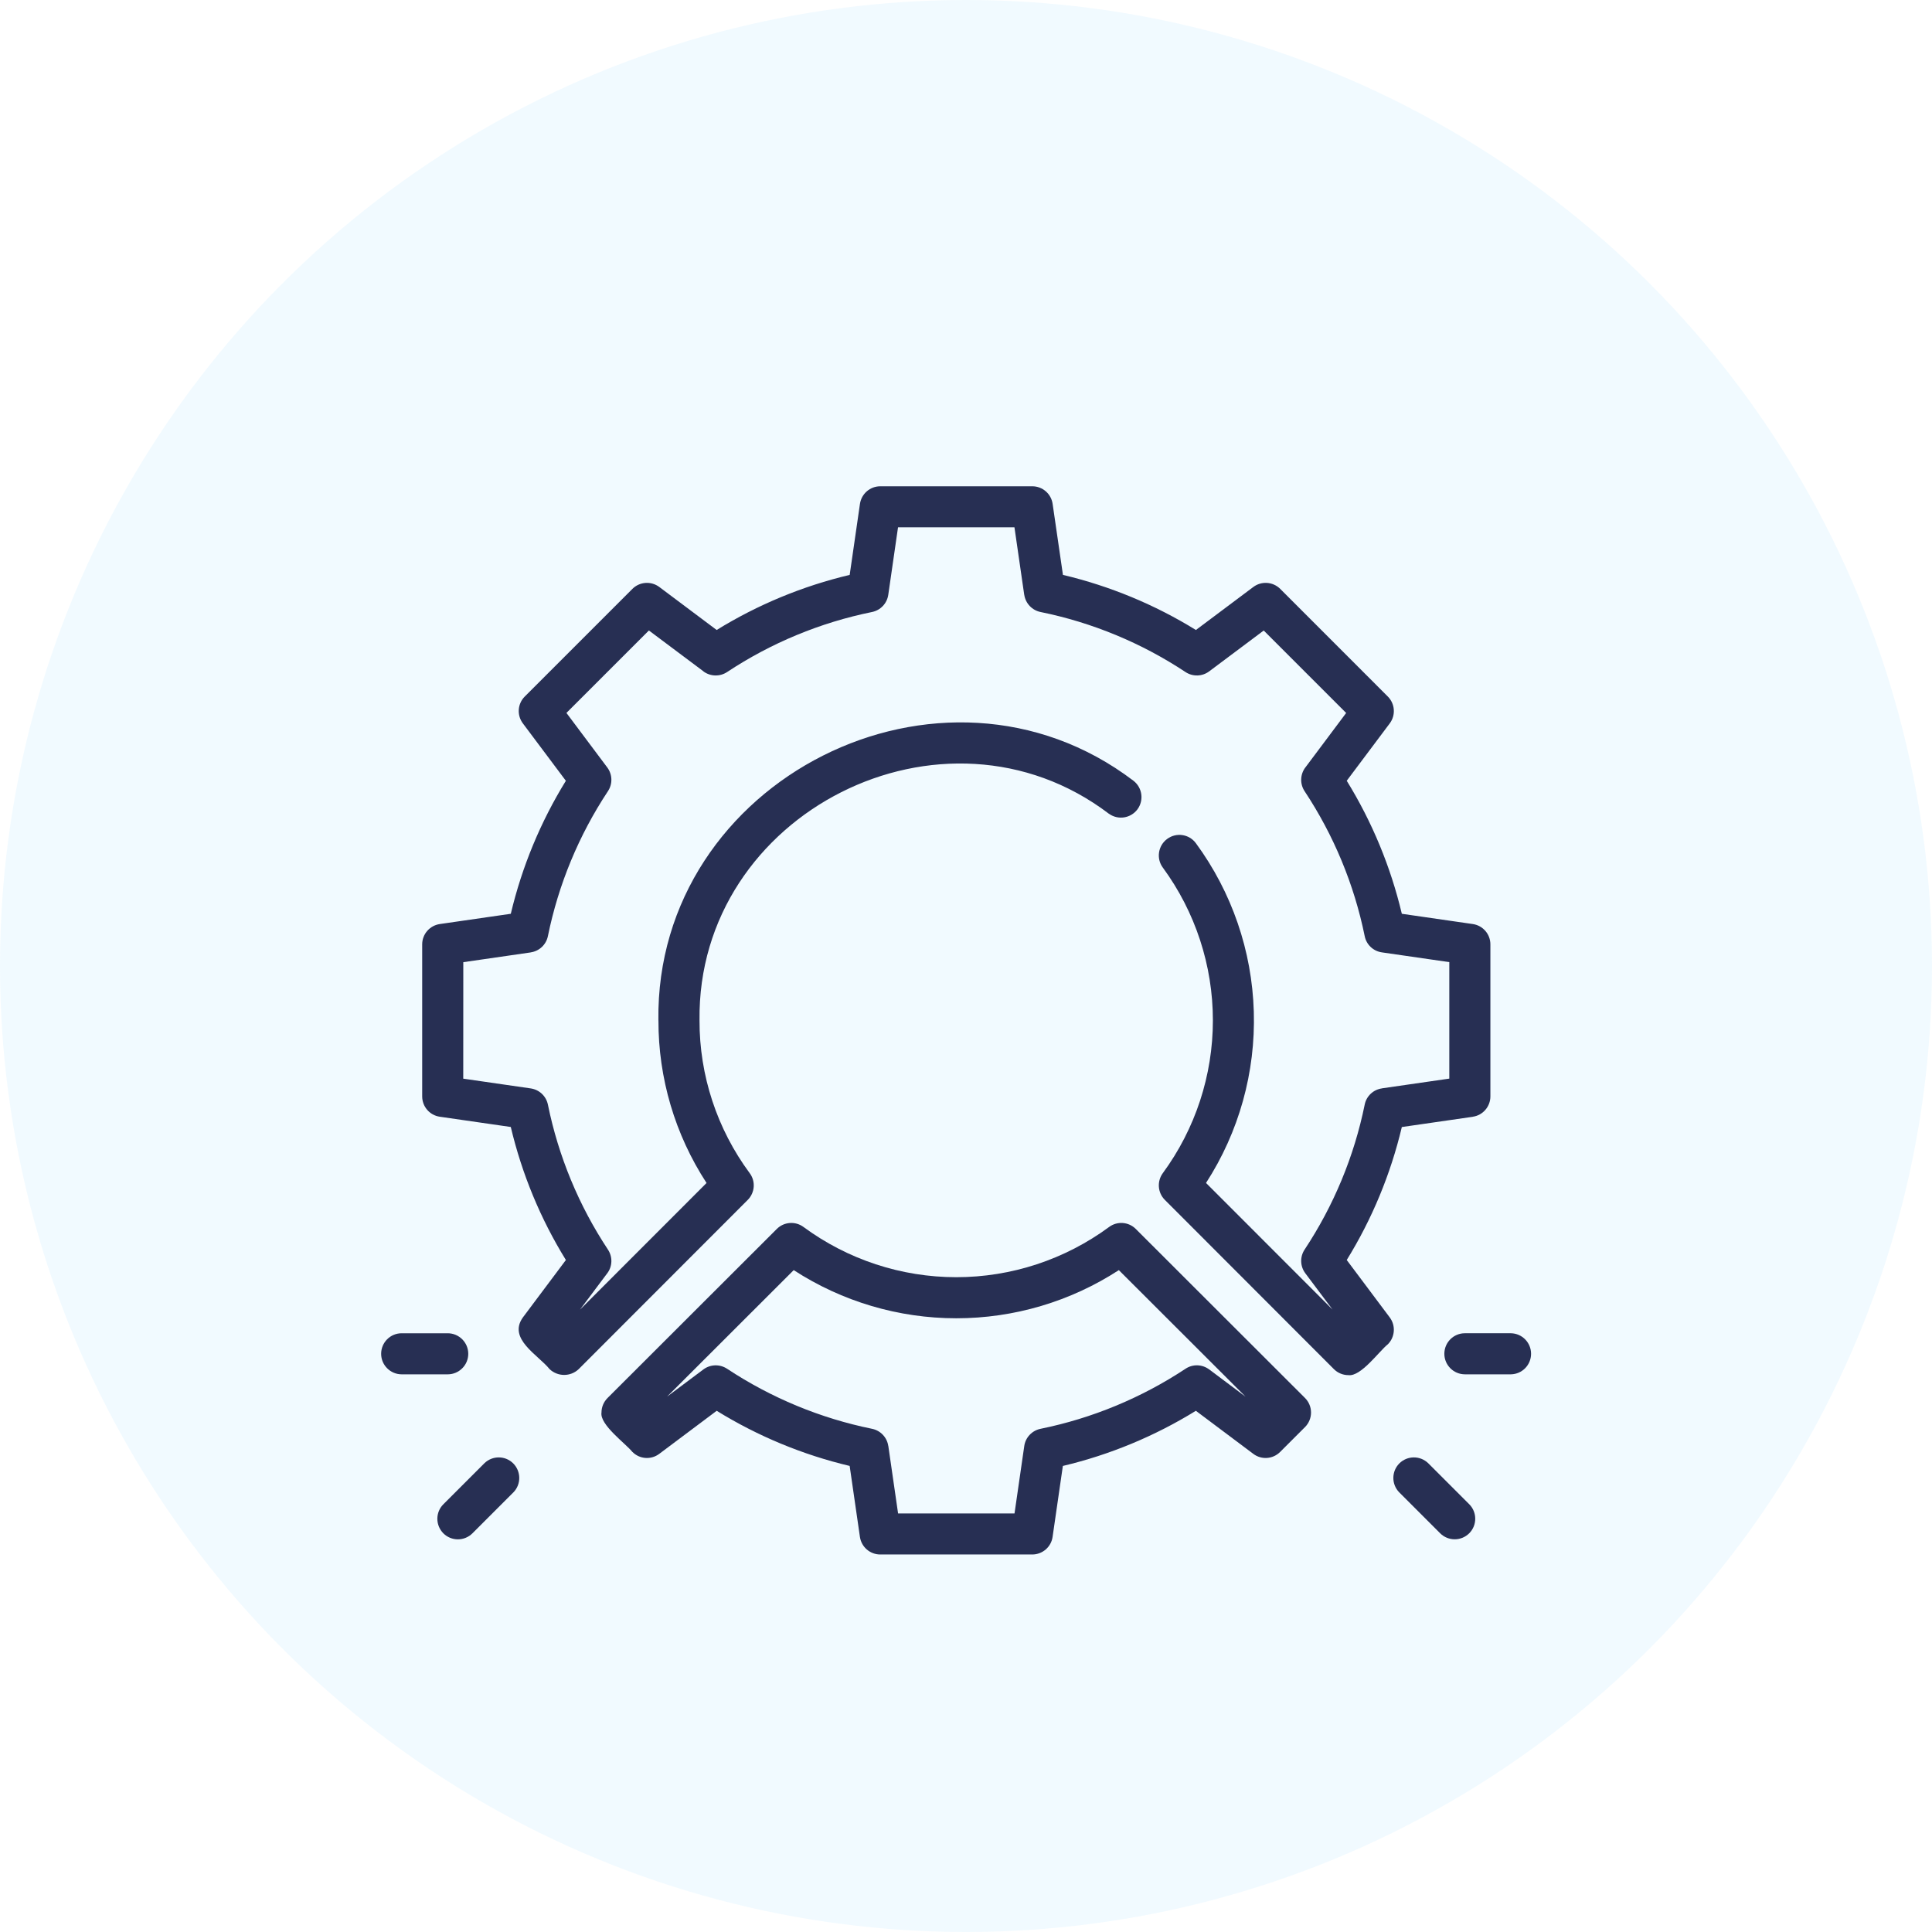<svg width="147" height="147" viewBox="0 0 147 147" fill="none" xmlns="http://www.w3.org/2000/svg">
<circle cx="73.5" cy="73.5" r="73.5" fill="#77CEFA" fill-opacity="0.1"/>
<path d="M36.863 111.327L33.738 114.452C33.441 114.745 33.277 115.143 33.277 115.557C33.277 115.975 33.441 116.37 33.734 116.667C34.027 116.96 34.426 117.124 34.84 117.124C35.258 117.124 35.656 116.956 35.949 116.663L39.074 113.538C39.664 112.924 39.652 111.952 39.051 111.346C38.449 110.745 37.477 110.737 36.863 111.327Z" fill="#272F53"/>
<path d="M35.629 103.007C35.629 102.593 35.465 102.194 35.168 101.901C34.875 101.608 34.48 101.444 34.066 101.444H30.559C29.699 101.444 29 102.143 29 103.007C29 103.866 29.699 104.565 30.559 104.569H34.066C34.48 104.569 34.875 104.405 35.168 104.112C35.465 103.819 35.629 103.421 35.629 103.007Z" fill="#272F53"/>
<path d="M108.664 111.327C108.05 110.737 107.078 110.745 106.472 111.346C105.871 111.952 105.863 112.924 106.453 113.538L109.578 116.663C110.187 117.272 111.179 117.272 111.789 116.663C112.398 116.053 112.398 115.061 111.789 114.452L108.664 111.327Z" fill="#272F53"/>
<path d="M114.963 101.443H111.455C110.596 101.443 109.896 102.143 109.896 103.006C109.896 103.865 110.596 104.564 111.455 104.568H114.963C115.814 104.553 116.494 103.857 116.494 103.006C116.494 102.154 115.814 101.459 114.963 101.443Z" fill="#272F53"/>
<path d="M105.743 100.241L102.469 95.87C104.399 92.745 105.813 89.327 106.661 85.753L112.063 84.972V84.968C112.829 84.859 113.399 84.198 113.399 83.421V71.855C113.399 71.078 112.833 70.422 112.063 70.308L106.661 69.527C105.813 65.953 104.399 62.535 102.469 59.406L105.743 55.039C106.208 54.414 106.145 53.547 105.594 52.996L97.407 44.805C96.856 44.258 95.985 44.195 95.364 44.66L90.993 47.934C87.868 46.004 84.45 44.59 80.876 43.742L80.091 38.34C79.981 37.57 79.321 37 78.544 37H66.978C66.201 37 65.545 37.57 65.431 38.34L64.65 43.742C61.076 44.59 57.658 46.004 54.529 47.934L50.162 44.66C49.537 44.195 48.67 44.258 48.119 44.805L39.928 52.996C39.377 53.547 39.315 54.414 39.783 55.039L43.057 59.41V59.406C41.127 62.535 39.713 65.953 38.865 69.527L33.463 70.308C32.693 70.422 32.123 71.078 32.123 71.855V83.421C32.123 84.198 32.693 84.859 33.463 84.968L38.865 85.749V85.753C39.713 89.327 41.127 92.745 43.057 95.87L39.783 100.241C38.623 101.87 40.94 103.085 41.818 104.174C42.44 104.76 43.412 104.76 44.029 104.174L56.896 91.295C57.439 90.748 57.505 89.885 57.044 89.264C54.556 85.901 53.212 81.823 53.224 77.639C53.021 61.834 71.822 52.369 84.384 61.924V61.92C85.079 62.416 86.04 62.26 86.548 61.576C87.052 60.889 86.915 59.924 86.24 59.404C71.665 48.326 49.856 59.311 50.095 77.639H50.099C50.087 82.029 51.36 86.33 53.759 90.01L44.13 99.646L46.204 96.88L46.208 96.877C46.602 96.349 46.622 95.63 46.258 95.08C44.04 91.728 42.489 87.982 41.688 84.045C41.555 83.4 41.032 82.908 40.38 82.814L35.247 82.072L35.251 73.209L40.383 72.466L40.38 72.463C41.032 72.369 41.555 71.877 41.688 71.228C42.489 67.295 44.04 63.549 46.258 60.197C46.622 59.647 46.602 58.928 46.208 58.397L43.098 54.244L49.372 47.971L53.524 51.08L53.52 51.084C54.051 51.479 54.77 51.498 55.321 51.135C58.672 48.916 62.419 47.365 66.352 46.565C67 46.432 67.492 45.908 67.586 45.256L68.328 40.123H77.187L77.93 45.256H77.933C78.031 45.908 78.523 46.432 79.168 46.565C83.105 47.365 86.851 48.916 90.203 51.135C90.754 51.498 91.472 51.479 92 51.084L96.152 47.975L102.425 54.248L99.316 58.401V58.397C98.921 58.928 98.898 59.647 99.261 60.197C101.48 63.549 103.035 67.295 103.836 71.228C103.965 71.877 104.488 72.369 105.14 72.463L110.273 73.205V82.068L105.14 82.81V82.814C104.488 82.908 103.965 83.4 103.836 84.045C103.035 87.982 101.48 91.728 99.261 95.08C98.898 95.63 98.921 96.349 99.316 96.877L101.39 99.642L91.761 90.006V90.01C94.269 86.13 95.538 81.579 95.398 76.963C95.261 72.35 93.726 67.881 90.992 64.158C90.48 63.462 89.503 63.318 88.808 63.83C88.113 64.341 87.964 65.322 88.476 66.013C90.949 69.384 92.285 73.459 92.285 77.638C92.285 81.818 90.949 85.892 88.476 89.259C88.019 89.884 88.082 90.747 88.628 91.294L101.492 104.173C101.785 104.466 102.183 104.63 102.597 104.63C103.55 104.755 104.925 102.822 105.593 102.283H105.597C106.144 101.732 106.207 100.861 105.742 100.24L105.743 100.241Z" fill="#272F53"/>
<path d="M86.418 93.507C85.871 92.96 85.008 92.897 84.387 93.358C81.016 95.839 76.945 97.178 72.762 97.178C68.578 97.178 64.504 95.839 61.137 93.358C60.516 92.897 59.652 92.96 59.105 93.507L46.226 106.37C45.933 106.663 45.765 107.061 45.765 107.475C45.621 108.409 47.609 109.835 48.113 110.471H48.117C48.664 111.026 49.535 111.089 50.16 110.62L54.531 107.343C57.656 109.272 61.074 110.69 64.648 111.538L65.429 116.94C65.542 117.706 66.198 118.276 66.976 118.276H78.541C79.319 118.276 79.979 117.706 80.088 116.94L80.87 111.538H80.874C84.448 110.69 87.866 109.272 90.99 107.343L95.361 110.62C95.982 111.089 96.853 111.026 97.404 110.471L99.295 108.581C99.588 108.288 99.752 107.889 99.752 107.475C99.752 107.061 99.588 106.663 99.295 106.37L86.418 93.507ZM92.004 104.195H92C91.473 103.8 90.754 103.777 90.203 104.144C86.852 106.359 83.105 107.914 79.168 108.714C78.524 108.847 78.027 109.371 77.934 110.019L77.192 115.152H68.332L67.59 110.019H67.586C67.493 109.371 67 108.847 66.356 108.714C62.418 107.914 58.672 106.359 55.321 104.144C54.77 103.781 54.051 103.8 53.52 104.195L50.751 106.269L60.391 96.64C64.075 99.031 68.372 100.304 72.762 100.304C77.153 100.304 81.45 99.031 85.129 96.64L94.77 106.269L92.004 104.195Z" fill="#272F53"/>
</svg>
